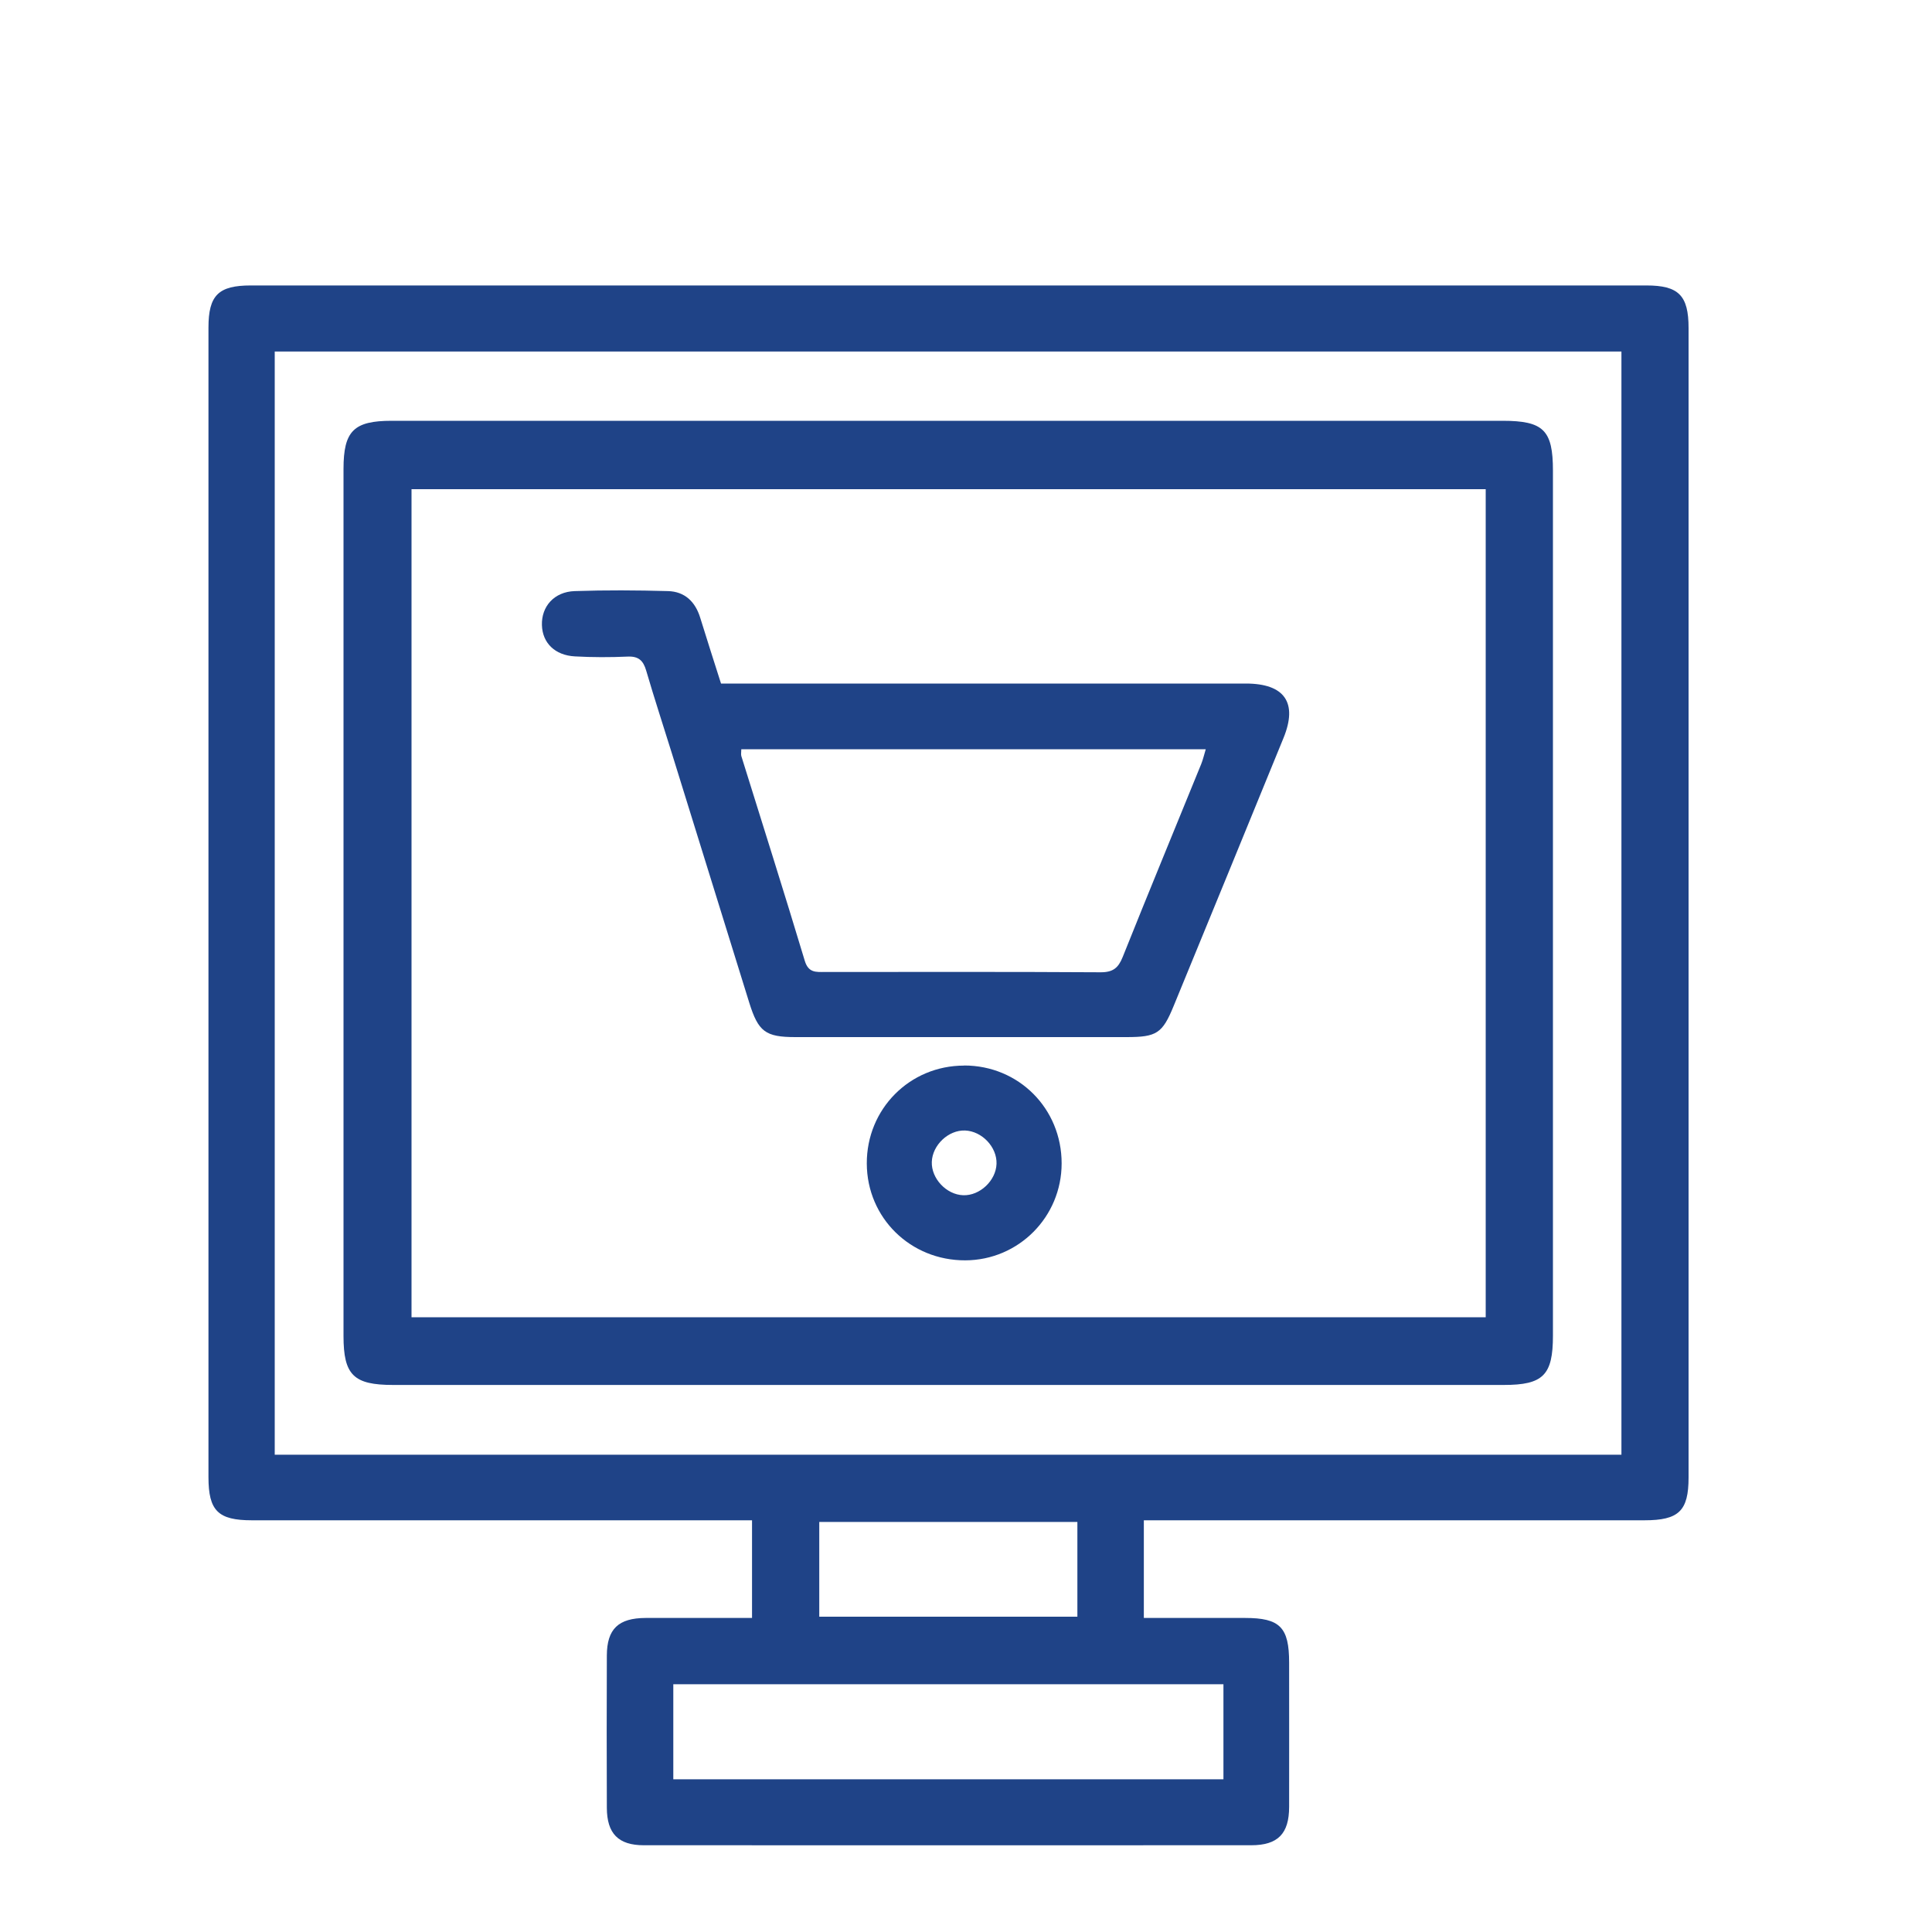 <?xml version="1.0" encoding="UTF-8"?>
<svg id="Layer_1" data-name="Layer 1" xmlns="http://www.w3.org/2000/svg" version="1.1" viewBox="0 0 200 200">
  <defs>
    <style>
      .cls-1 {
        fill: #1f4387;
        stroke-width: 0px;
      }
    </style>
  </defs>
  <path class="cls-1" d="M118.41,157.38v10.11c3.53,0,7.01,0,10.48,0,3.61,0,4.56.97,4.56,4.62,0,4.98.01,9.95,0,14.93,0,2.79-1.17,3.98-3.93,3.98-20.96,0-41.91.01-62.87,0-2.64,0-3.82-1.21-3.83-3.87-.02-5.26-.02-10.51,0-15.77.01-2.75,1.19-3.88,4.02-3.89,3.63-.01,7.26,0,11.01,0v-10.11c-.75,0-1.56,0-2.36,0-16.47,0-32.94,0-49.41,0-3.5,0-4.5-.98-4.5-4.47,0-39.66,0-79.33,0-118.99,0-3.36,1.03-4.37,4.39-4.37,48.15,0,96.31,0,144.46,0,3.33,0,4.37,1.02,4.37,4.41,0,39.66,0,79.33,0,118.99,0,3.47-1.02,4.43-4.57,4.43-16.47,0-32.94,0-49.41,0-.8,0-1.6,0-2.39,0ZM167.85,150.6V36.39H28.44v114.2h139.41ZM126.65,174.35h-56.95v9.84h56.95v-9.84ZM111.53,157.55h-26.72v9.81h26.72v-9.81Z"/>
  <path class="cls-1" d="M98.36,43.56c19.06,0,38.12,0,57.18,0,4.25,0,5.22.97,5.22,5.17,0,29.85,0,59.69,0,89.54,0,4.08-1.01,5.1-5.08,5.1-38.33,0-76.66,0-114.99,0-4.09,0-5.13-1.03-5.13-5.07,0-29.92,0-59.83,0-89.75,0-3.94,1.06-4.99,4.99-4.99,19.27,0,38.54,0,57.81,0ZM153.8,136.36V50.64H42.6v85.72h111.19Z"/>
  <path class="cls-1" d="M74.62,70.76h2.43c17.31,0,34.61,0,51.92,0,4.01,0,5.39,1.98,3.9,5.63-3.78,9.25-7.57,18.5-11.37,27.74-1.17,2.85-1.75,3.23-4.89,3.23-11.42,0-22.84,0-34.26,0-3.12,0-3.85-.56-4.79-3.57-2.67-8.6-5.34-17.21-8.01-25.81-.89-2.86-1.82-5.7-2.66-8.57-.3-1.02-.78-1.49-1.91-1.44-1.82.08-3.65.08-5.46-.02-2.08-.11-3.37-1.4-3.42-3.24-.06-1.93,1.27-3.45,3.39-3.52,3.22-.11,6.45-.09,9.67,0,1.72.05,2.81,1.09,3.32,2.74.7,2.26,1.42,4.51,2.16,6.83ZM76.74,77.56c0,.29-.05.51,0,.7,2.2,7.07,4.44,14.12,6.57,21.2.38,1.26,1.16,1.16,2.07,1.16,9.52,0,19.05-.03,28.57.03,1.28,0,1.82-.46,2.27-1.58,2.67-6.68,5.42-13.32,8.13-19.98.19-.47.3-.98.47-1.53h-48.09Z"/>
  <path class="cls-1" d="M99.81,110.3c5.65,0,10.09,4.46,10.09,10.13,0,5.54-4.45,10.02-9.97,10.04-5.68.02-10.18-4.4-10.2-10.02-.02-5.65,4.44-10.14,10.07-10.14ZM99.91,117.03c-1.72-.07-3.39,1.5-3.45,3.25-.06,1.72,1.51,3.39,3.25,3.45,1.72.06,3.39-1.51,3.45-3.25.06-1.73-1.5-3.38-3.25-3.45Z"/>
</svg>